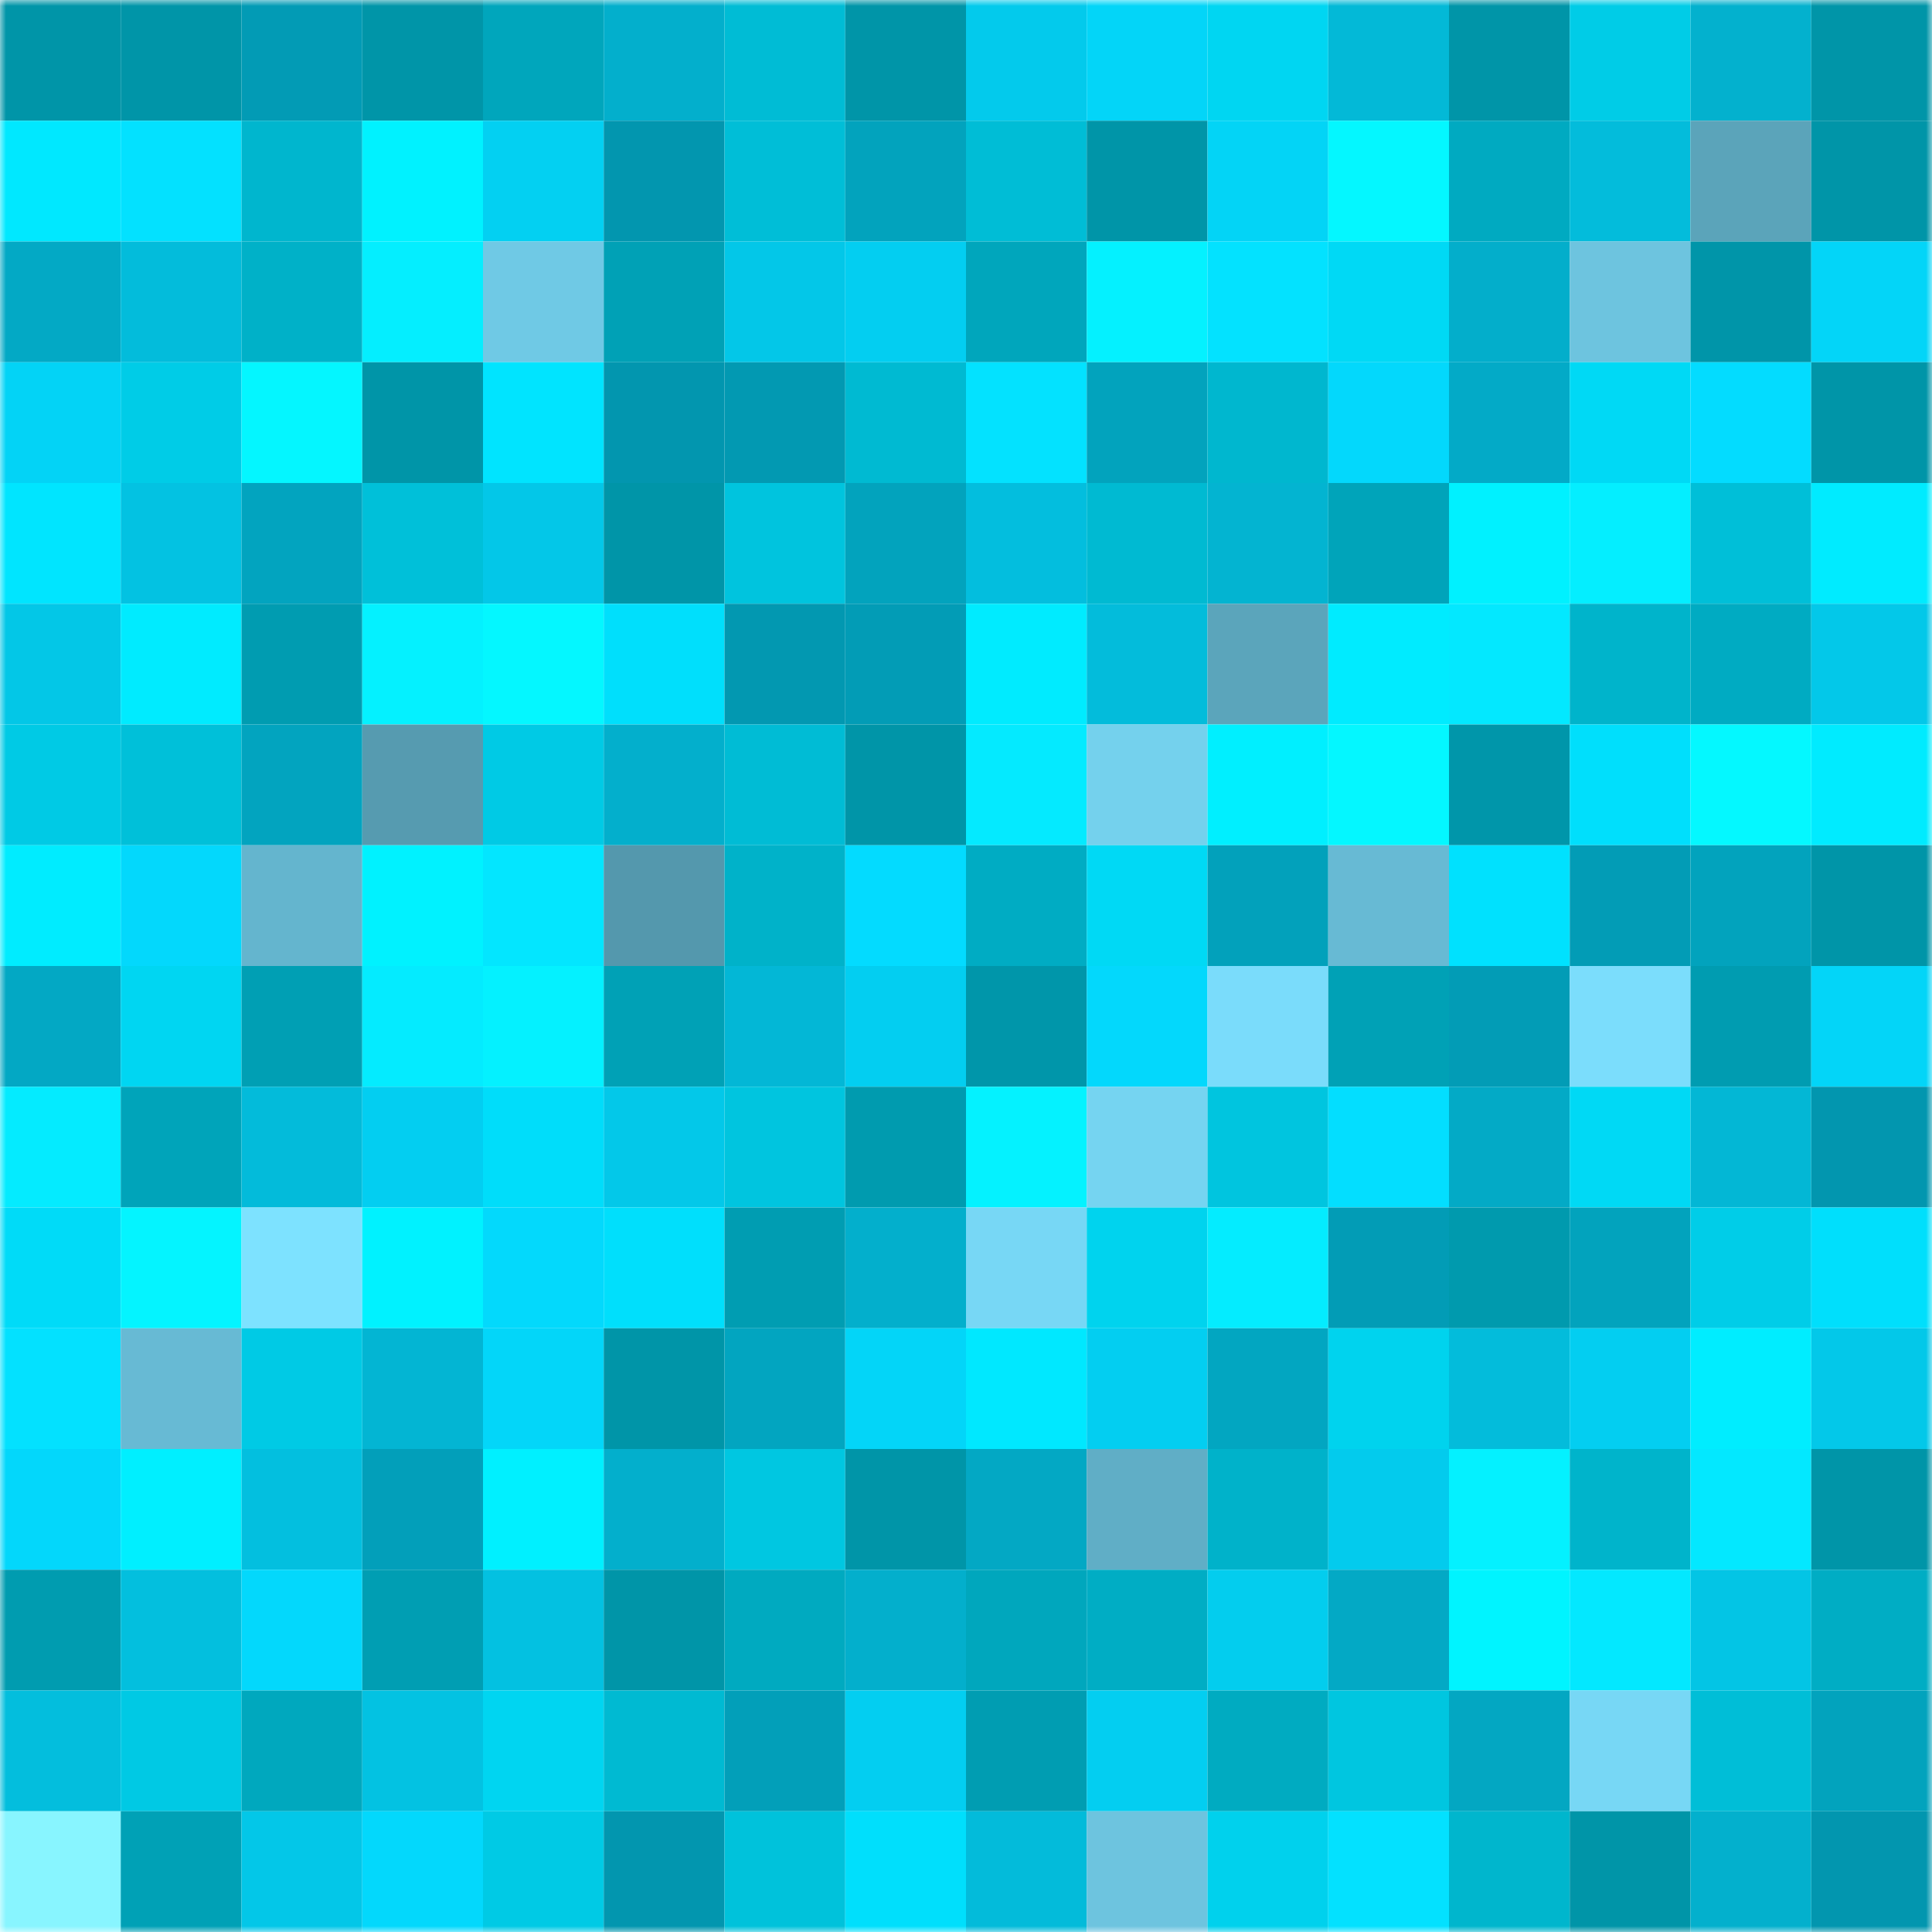 <svg viewBox="0 0 160 160" fill="none" role="img" xmlns="http://www.w3.org/2000/svg" width="240" height="240" name="ens%2Cdr-daoist.eth"><mask id="690022528" mask-type="alpha" maskUnits="userSpaceOnUse" x="0" y="0" width="160" height="160"><rect width="160" height="160" fill="#FFFFFF"></rect></mask><g mask="url(#690022528)"><rect x="0" y="0" width="10" height="10" fill="#0095a8"></rect><rect x="10" y="0" width="10" height="10" fill="#0095a8"></rect><rect x="20" y="0" width="10" height="10" fill="#029bb5"></rect><rect x="30" y="0" width="10" height="10" fill="#0095a8"></rect><rect x="40" y="0" width="10" height="10" fill="#00a6bc"></rect><rect x="50" y="0" width="10" height="10" fill="#03afcc"></rect><rect x="60" y="0" width="10" height="10" fill="#00bcd5"></rect><rect x="70" y="0" width="10" height="10" fill="#0095a8"></rect><rect x="80" y="0" width="10" height="10" fill="#03caec"></rect><rect x="90" y="0" width="10" height="10" fill="#03d5f8"></rect><rect x="100" y="0" width="10" height="10" fill="#00d6f2"></rect><rect x="110" y="0" width="10" height="10" fill="#03b9d7"></rect><rect x="120" y="0" width="10" height="10" fill="#0095a8"></rect><rect x="130" y="0" width="10" height="10" fill="#00cce7"></rect><rect x="140" y="0" width="10" height="10" fill="#03b1ce"></rect><rect x="150" y="0" width="10" height="10" fill="#0095a8"></rect><rect x="0" y="10" width="10" height="10" fill="#00e8ff"></rect><rect x="10" y="10" width="10" height="10" fill="#03e1ff"></rect><rect x="20" y="10" width="10" height="10" fill="#00b6ce"></rect><rect x="30" y="10" width="10" height="10" fill="#00f2ff"></rect><rect x="40" y="10" width="10" height="10" fill="#03d0f2"></rect><rect x="50" y="10" width="10" height="10" fill="#0296af"></rect><rect x="60" y="10" width="10" height="10" fill="#00bed7"></rect><rect x="70" y="10" width="10" height="10" fill="#02a3bd"></rect><rect x="80" y="10" width="10" height="10" fill="#00bdd6"></rect><rect x="90" y="10" width="10" height="10" fill="#0095a8"></rect><rect x="100" y="10" width="10" height="10" fill="#03d4f6"></rect><rect x="110" y="10" width="10" height="10" fill="#04f7ff"></rect><rect x="120" y="10" width="10" height="10" fill="#00aac1"></rect><rect x="130" y="10" width="10" height="10" fill="#03bcdb"></rect><rect x="140" y="10" width="10" height="10" fill="#5ba4ba"></rect><rect x="150" y="10" width="10" height="10" fill="#0095a8"></rect><rect x="0" y="20" width="10" height="10" fill="#03a9c5"></rect><rect x="10" y="20" width="10" height="10" fill="#03bcdb"></rect><rect x="20" y="20" width="10" height="10" fill="#00b1c8"></rect><rect x="30" y="20" width="10" height="10" fill="#04eeff"></rect><rect x="40" y="20" width="10" height="10" fill="#6fc9e5"></rect><rect x="50" y="20" width="10" height="10" fill="#00a1b6"></rect><rect x="60" y="20" width="10" height="10" fill="#03c7e8"></rect><rect x="70" y="20" width="10" height="10" fill="#03cef1"></rect><rect x="80" y="20" width="10" height="10" fill="#00a6bc"></rect><rect x="90" y="20" width="10" height="10" fill="#04f1ff"></rect><rect x="100" y="20" width="10" height="10" fill="#03e2ff"></rect><rect x="110" y="20" width="10" height="10" fill="#00d9f5"></rect><rect x="120" y="20" width="10" height="10" fill="#03aecb"></rect><rect x="130" y="20" width="10" height="10" fill="#6dc4df"></rect><rect x="140" y="20" width="10" height="10" fill="#0095a9"></rect><rect x="150" y="20" width="10" height="10" fill="#03d5f8"></rect><rect x="0" y="30" width="10" height="10" fill="#03d3f6"></rect><rect x="10" y="30" width="10" height="10" fill="#00cce7"></rect><rect x="20" y="30" width="10" height="10" fill="#04f6ff"></rect><rect x="30" y="30" width="10" height="10" fill="#0095a8"></rect><rect x="40" y="30" width="10" height="10" fill="#00e4ff"></rect><rect x="50" y="30" width="10" height="10" fill="#0296af"></rect><rect x="60" y="30" width="10" height="10" fill="#0299b2"></rect><rect x="70" y="30" width="10" height="10" fill="#00bad2"></rect><rect x="80" y="30" width="10" height="10" fill="#03e2ff"></rect><rect x="90" y="30" width="10" height="10" fill="#02a3bd"></rect><rect x="100" y="30" width="10" height="10" fill="#00b7cf"></rect><rect x="110" y="30" width="10" height="10" fill="#03d8fc"></rect><rect x="120" y="30" width="10" height="10" fill="#03aac7"></rect><rect x="130" y="30" width="10" height="10" fill="#00d9f5"></rect><rect x="140" y="30" width="10" height="10" fill="#03dcff"></rect><rect x="150" y="30" width="10" height="10" fill="#0095a8"></rect><rect x="0" y="40" width="10" height="10" fill="#00e5ff"></rect><rect x="10" y="40" width="10" height="10" fill="#03c2e2"></rect><rect x="20" y="40" width="10" height="10" fill="#02a4bf"></rect><rect x="30" y="40" width="10" height="10" fill="#00c0d9"></rect><rect x="40" y="40" width="10" height="10" fill="#03c7e8"></rect><rect x="50" y="40" width="10" height="10" fill="#0095a8"></rect><rect x="60" y="40" width="10" height="10" fill="#00c4de"></rect><rect x="70" y="40" width="10" height="10" fill="#02a3bd"></rect><rect x="80" y="40" width="10" height="10" fill="#03bede"></rect><rect x="90" y="40" width="10" height="10" fill="#00bad2"></rect><rect x="100" y="40" width="10" height="10" fill="#03b4d1"></rect><rect x="110" y="40" width="10" height="10" fill="#00a4ba"></rect><rect x="120" y="40" width="10" height="10" fill="#00f1ff"></rect><rect x="130" y="40" width="10" height="10" fill="#04eeff"></rect><rect x="140" y="40" width="10" height="10" fill="#00bfd8"></rect><rect x="150" y="40" width="10" height="10" fill="#00ebff"></rect><rect x="0" y="50" width="10" height="10" fill="#03c7e7"></rect><rect x="10" y="50" width="10" height="10" fill="#00ebff"></rect><rect x="20" y="50" width="10" height="10" fill="#009cb1"></rect><rect x="30" y="50" width="10" height="10" fill="#04f1ff"></rect><rect x="40" y="50" width="10" height="10" fill="#04f7ff"></rect><rect x="50" y="50" width="10" height="10" fill="#00dffc"></rect><rect x="60" y="50" width="10" height="10" fill="#0298b1"></rect><rect x="70" y="50" width="10" height="10" fill="#029cb6"></rect><rect x="80" y="50" width="10" height="10" fill="#00ebff"></rect><rect x="90" y="50" width="10" height="10" fill="#03bcdb"></rect><rect x="100" y="50" width="10" height="10" fill="#5ba5bb"></rect><rect x="110" y="50" width="10" height="10" fill="#00ebff"></rect><rect x="120" y="50" width="10" height="10" fill="#03e8ff"></rect><rect x="130" y="50" width="10" height="10" fill="#00b4cb"></rect><rect x="140" y="50" width="10" height="10" fill="#00abc2"></rect><rect x="150" y="50" width="10" height="10" fill="#03c8e9"></rect><rect x="0" y="60" width="10" height="10" fill="#00cae5"></rect><rect x="10" y="60" width="10" height="10" fill="#00c0d9"></rect><rect x="20" y="60" width="10" height="10" fill="#02a4bf"></rect><rect x="30" y="60" width="10" height="10" fill="#569bb0"></rect><rect x="40" y="60" width="10" height="10" fill="#00cae5"></rect><rect x="50" y="60" width="10" height="10" fill="#03afcc"></rect><rect x="60" y="60" width="10" height="10" fill="#00bcd5"></rect><rect x="70" y="60" width="10" height="10" fill="#0095a8"></rect><rect x="80" y="60" width="10" height="10" fill="#04eaff"></rect><rect x="90" y="60" width="10" height="10" fill="#74d1ed"></rect><rect x="100" y="60" width="10" height="10" fill="#00efff"></rect><rect x="110" y="60" width="10" height="10" fill="#04f7ff"></rect><rect x="120" y="60" width="10" height="10" fill="#0096aa"></rect><rect x="130" y="60" width="10" height="10" fill="#00dffc"></rect><rect x="140" y="60" width="10" height="10" fill="#04f8ff"></rect><rect x="150" y="60" width="10" height="10" fill="#00ebff"></rect><rect x="0" y="70" width="10" height="10" fill="#00ecff"></rect><rect x="10" y="70" width="10" height="10" fill="#03d8fc"></rect><rect x="20" y="70" width="10" height="10" fill="#64b5ce"></rect><rect x="30" y="70" width="10" height="10" fill="#00f2ff"></rect><rect x="40" y="70" width="10" height="10" fill="#03e6ff"></rect><rect x="50" y="70" width="10" height="10" fill="#5498ad"></rect><rect x="60" y="70" width="10" height="10" fill="#00b2c9"></rect><rect x="70" y="70" width="10" height="10" fill="#03dbff"></rect><rect x="80" y="70" width="10" height="10" fill="#00acc3"></rect><rect x="90" y="70" width="10" height="10" fill="#00d9f5"></rect><rect x="100" y="70" width="10" height="10" fill="#02a1bb"></rect><rect x="110" y="70" width="10" height="10" fill="#67bad4"></rect><rect x="120" y="70" width="10" height="10" fill="#00e1fe"></rect><rect x="130" y="70" width="10" height="10" fill="#029cb6"></rect><rect x="140" y="70" width="10" height="10" fill="#02a3bd"></rect><rect x="150" y="70" width="10" height="10" fill="#0095a8"></rect><rect x="0" y="80" width="10" height="10" fill="#03a8c4"></rect><rect x="10" y="80" width="10" height="10" fill="#00d6f2"></rect><rect x="20" y="80" width="10" height="10" fill="#009fb4"></rect><rect x="30" y="80" width="10" height="10" fill="#04ebff"></rect><rect x="40" y="80" width="10" height="10" fill="#04f1ff"></rect><rect x="50" y="80" width="10" height="10" fill="#00a1b6"></rect><rect x="60" y="80" width="10" height="10" fill="#03b7d6"></rect><rect x="70" y="80" width="10" height="10" fill="#03cef1"></rect><rect x="80" y="80" width="10" height="10" fill="#0096aa"></rect><rect x="90" y="80" width="10" height="10" fill="#03d8fc"></rect><rect x="100" y="80" width="10" height="10" fill="#7adcfb"></rect><rect x="110" y="80" width="10" height="10" fill="#00a1b6"></rect><rect x="120" y="80" width="10" height="10" fill="#029cb6"></rect><rect x="130" y="80" width="10" height="10" fill="#7bddfc"></rect><rect x="140" y="80" width="10" height="10" fill="#009cb1"></rect><rect x="150" y="80" width="10" height="10" fill="#03d5f8"></rect><rect x="0" y="90" width="10" height="10" fill="#04ebff"></rect><rect x="10" y="90" width="10" height="10" fill="#00a4ba"></rect><rect x="20" y="90" width="10" height="10" fill="#03bbda"></rect><rect x="30" y="90" width="10" height="10" fill="#03cef1"></rect><rect x="40" y="90" width="10" height="10" fill="#00ddfa"></rect><rect x="50" y="90" width="10" height="10" fill="#03c8e9"></rect><rect x="60" y="90" width="10" height="10" fill="#00c5df"></rect><rect x="70" y="90" width="10" height="10" fill="#009baf"></rect><rect x="80" y="90" width="10" height="10" fill="#04f2ff"></rect><rect x="90" y="90" width="10" height="10" fill="#75d4f1"></rect><rect x="100" y="90" width="10" height="10" fill="#00c5df"></rect><rect x="110" y="90" width="10" height="10" fill="#03deff"></rect><rect x="120" y="90" width="10" height="10" fill="#03aac6"></rect><rect x="130" y="90" width="10" height="10" fill="#00d9f5"></rect><rect x="140" y="90" width="10" height="10" fill="#03b7d5"></rect><rect x="150" y="90" width="10" height="10" fill="#0296af"></rect><rect x="0" y="100" width="10" height="10" fill="#00dbf8"></rect><rect x="10" y="100" width="10" height="10" fill="#04f4ff"></rect><rect x="20" y="100" width="10" height="10" fill="#7de2ff"></rect><rect x="30" y="100" width="10" height="10" fill="#00f2ff"></rect><rect x="40" y="100" width="10" height="10" fill="#03d9fc"></rect><rect x="50" y="100" width="10" height="10" fill="#00dffc"></rect><rect x="60" y="100" width="10" height="10" fill="#009db2"></rect><rect x="70" y="100" width="10" height="10" fill="#03afcc"></rect><rect x="80" y="100" width="10" height="10" fill="#77d7f5"></rect><rect x="90" y="100" width="10" height="10" fill="#00d3ee"></rect><rect x="100" y="100" width="10" height="10" fill="#04ecff"></rect><rect x="110" y="100" width="10" height="10" fill="#029cb6"></rect><rect x="120" y="100" width="10" height="10" fill="#009aae"></rect><rect x="130" y="100" width="10" height="10" fill="#02a3bd"></rect><rect x="140" y="100" width="10" height="10" fill="#00cde8"></rect><rect x="150" y="100" width="10" height="10" fill="#00dffc"></rect><rect x="0" y="110" width="10" height="10" fill="#03e1ff"></rect><rect x="10" y="110" width="10" height="10" fill="#67bad4"></rect><rect x="20" y="110" width="10" height="10" fill="#00cae5"></rect><rect x="30" y="110" width="10" height="10" fill="#03b5d3"></rect><rect x="40" y="110" width="10" height="10" fill="#03d6f9"></rect><rect x="50" y="110" width="10" height="10" fill="#0095a8"></rect><rect x="60" y="110" width="10" height="10" fill="#02a5c0"></rect><rect x="70" y="110" width="10" height="10" fill="#03d5f8"></rect><rect x="80" y="110" width="10" height="10" fill="#00e8ff"></rect><rect x="90" y="110" width="10" height="10" fill="#03cef1"></rect><rect x="100" y="110" width="10" height="10" fill="#02a6c1"></rect><rect x="110" y="110" width="10" height="10" fill="#00d3ee"></rect><rect x="120" y="110" width="10" height="10" fill="#03bcdb"></rect><rect x="130" y="110" width="10" height="10" fill="#03cef1"></rect><rect x="140" y="110" width="10" height="10" fill="#00edff"></rect><rect x="150" y="110" width="10" height="10" fill="#03c8e9"></rect><rect x="0" y="120" width="10" height="10" fill="#03d7fb"></rect><rect x="10" y="120" width="10" height="10" fill="#00efff"></rect><rect x="20" y="120" width="10" height="10" fill="#03bfdf"></rect><rect x="30" y="120" width="10" height="10" fill="#029fba"></rect><rect x="40" y="120" width="10" height="10" fill="#00f0ff"></rect><rect x="50" y="120" width="10" height="10" fill="#03afcc"></rect><rect x="60" y="120" width="10" height="10" fill="#00c7e1"></rect><rect x="70" y="120" width="10" height="10" fill="#0095a8"></rect><rect x="80" y="120" width="10" height="10" fill="#03a8c4"></rect><rect x="90" y="120" width="10" height="10" fill="#60aec6"></rect><rect x="100" y="120" width="10" height="10" fill="#00b2ca"></rect><rect x="110" y="120" width="10" height="10" fill="#03cbed"></rect><rect x="120" y="120" width="10" height="10" fill="#04f1ff"></rect><rect x="130" y="120" width="10" height="10" fill="#00b4cb"></rect><rect x="140" y="120" width="10" height="10" fill="#03e8ff"></rect><rect x="150" y="120" width="10" height="10" fill="#0095a8"></rect><rect x="0" y="130" width="10" height="10" fill="#009cb0"></rect><rect x="10" y="130" width="10" height="10" fill="#03bfde"></rect><rect x="20" y="130" width="10" height="10" fill="#03d8fc"></rect><rect x="30" y="130" width="10" height="10" fill="#009eb3"></rect><rect x="40" y="130" width="10" height="10" fill="#03c1e1"></rect><rect x="50" y="130" width="10" height="10" fill="#0095a8"></rect><rect x="60" y="130" width="10" height="10" fill="#00aac0"></rect><rect x="70" y="130" width="10" height="10" fill="#03afcc"></rect><rect x="80" y="130" width="10" height="10" fill="#00a7bd"></rect><rect x="90" y="130" width="10" height="10" fill="#00adc4"></rect><rect x="100" y="130" width="10" height="10" fill="#03cdee"></rect><rect x="110" y="130" width="10" height="10" fill="#03a9c5"></rect><rect x="120" y="130" width="10" height="10" fill="#00f4ff"></rect><rect x="130" y="130" width="10" height="10" fill="#03e8ff"></rect><rect x="140" y="130" width="10" height="10" fill="#03c5e5"></rect><rect x="150" y="130" width="10" height="10" fill="#00adc4"></rect><rect x="0" y="140" width="10" height="10" fill="#03bedd"></rect><rect x="10" y="140" width="10" height="10" fill="#00c9e4"></rect><rect x="20" y="140" width="10" height="10" fill="#00a8be"></rect><rect x="30" y="140" width="10" height="10" fill="#03c2e2"></rect><rect x="40" y="140" width="10" height="10" fill="#00d5f1"></rect><rect x="50" y="140" width="10" height="10" fill="#00bad2"></rect><rect x="60" y="140" width="10" height="10" fill="#029fb9"></rect><rect x="70" y="140" width="10" height="10" fill="#03cef1"></rect><rect x="80" y="140" width="10" height="10" fill="#009db2"></rect><rect x="90" y="140" width="10" height="10" fill="#03cef1"></rect><rect x="100" y="140" width="10" height="10" fill="#00abc1"></rect><rect x="110" y="140" width="10" height="10" fill="#00c6e0"></rect><rect x="120" y="140" width="10" height="10" fill="#03a7c2"></rect><rect x="130" y="140" width="10" height="10" fill="#77d7f5"></rect><rect x="140" y="140" width="10" height="10" fill="#00bed7"></rect><rect x="150" y="140" width="10" height="10" fill="#02a3bd"></rect><rect x="0" y="150" width="10" height="10" fill="#88f5ff"></rect><rect x="10" y="150" width="10" height="10" fill="#00a1b6"></rect><rect x="20" y="150" width="10" height="10" fill="#03c7e8"></rect><rect x="30" y="150" width="10" height="10" fill="#03d8fc"></rect><rect x="40" y="150" width="10" height="10" fill="#00cae5"></rect><rect x="50" y="150" width="10" height="10" fill="#0296af"></rect><rect x="60" y="150" width="10" height="10" fill="#00c2db"></rect><rect x="70" y="150" width="10" height="10" fill="#00dffc"></rect><rect x="80" y="150" width="10" height="10" fill="#03bbda"></rect><rect x="90" y="150" width="10" height="10" fill="#6dc4df"></rect><rect x="100" y="150" width="10" height="10" fill="#00d1ed"></rect><rect x="110" y="150" width="10" height="10" fill="#03e1ff"></rect><rect x="120" y="150" width="10" height="10" fill="#00b6cd"></rect><rect x="130" y="150" width="10" height="10" fill="#0095a8"></rect><rect x="140" y="150" width="10" height="10" fill="#03b0cd"></rect><rect x="150" y="150" width="10" height="10" fill="#0296af"></rect></g></svg>
